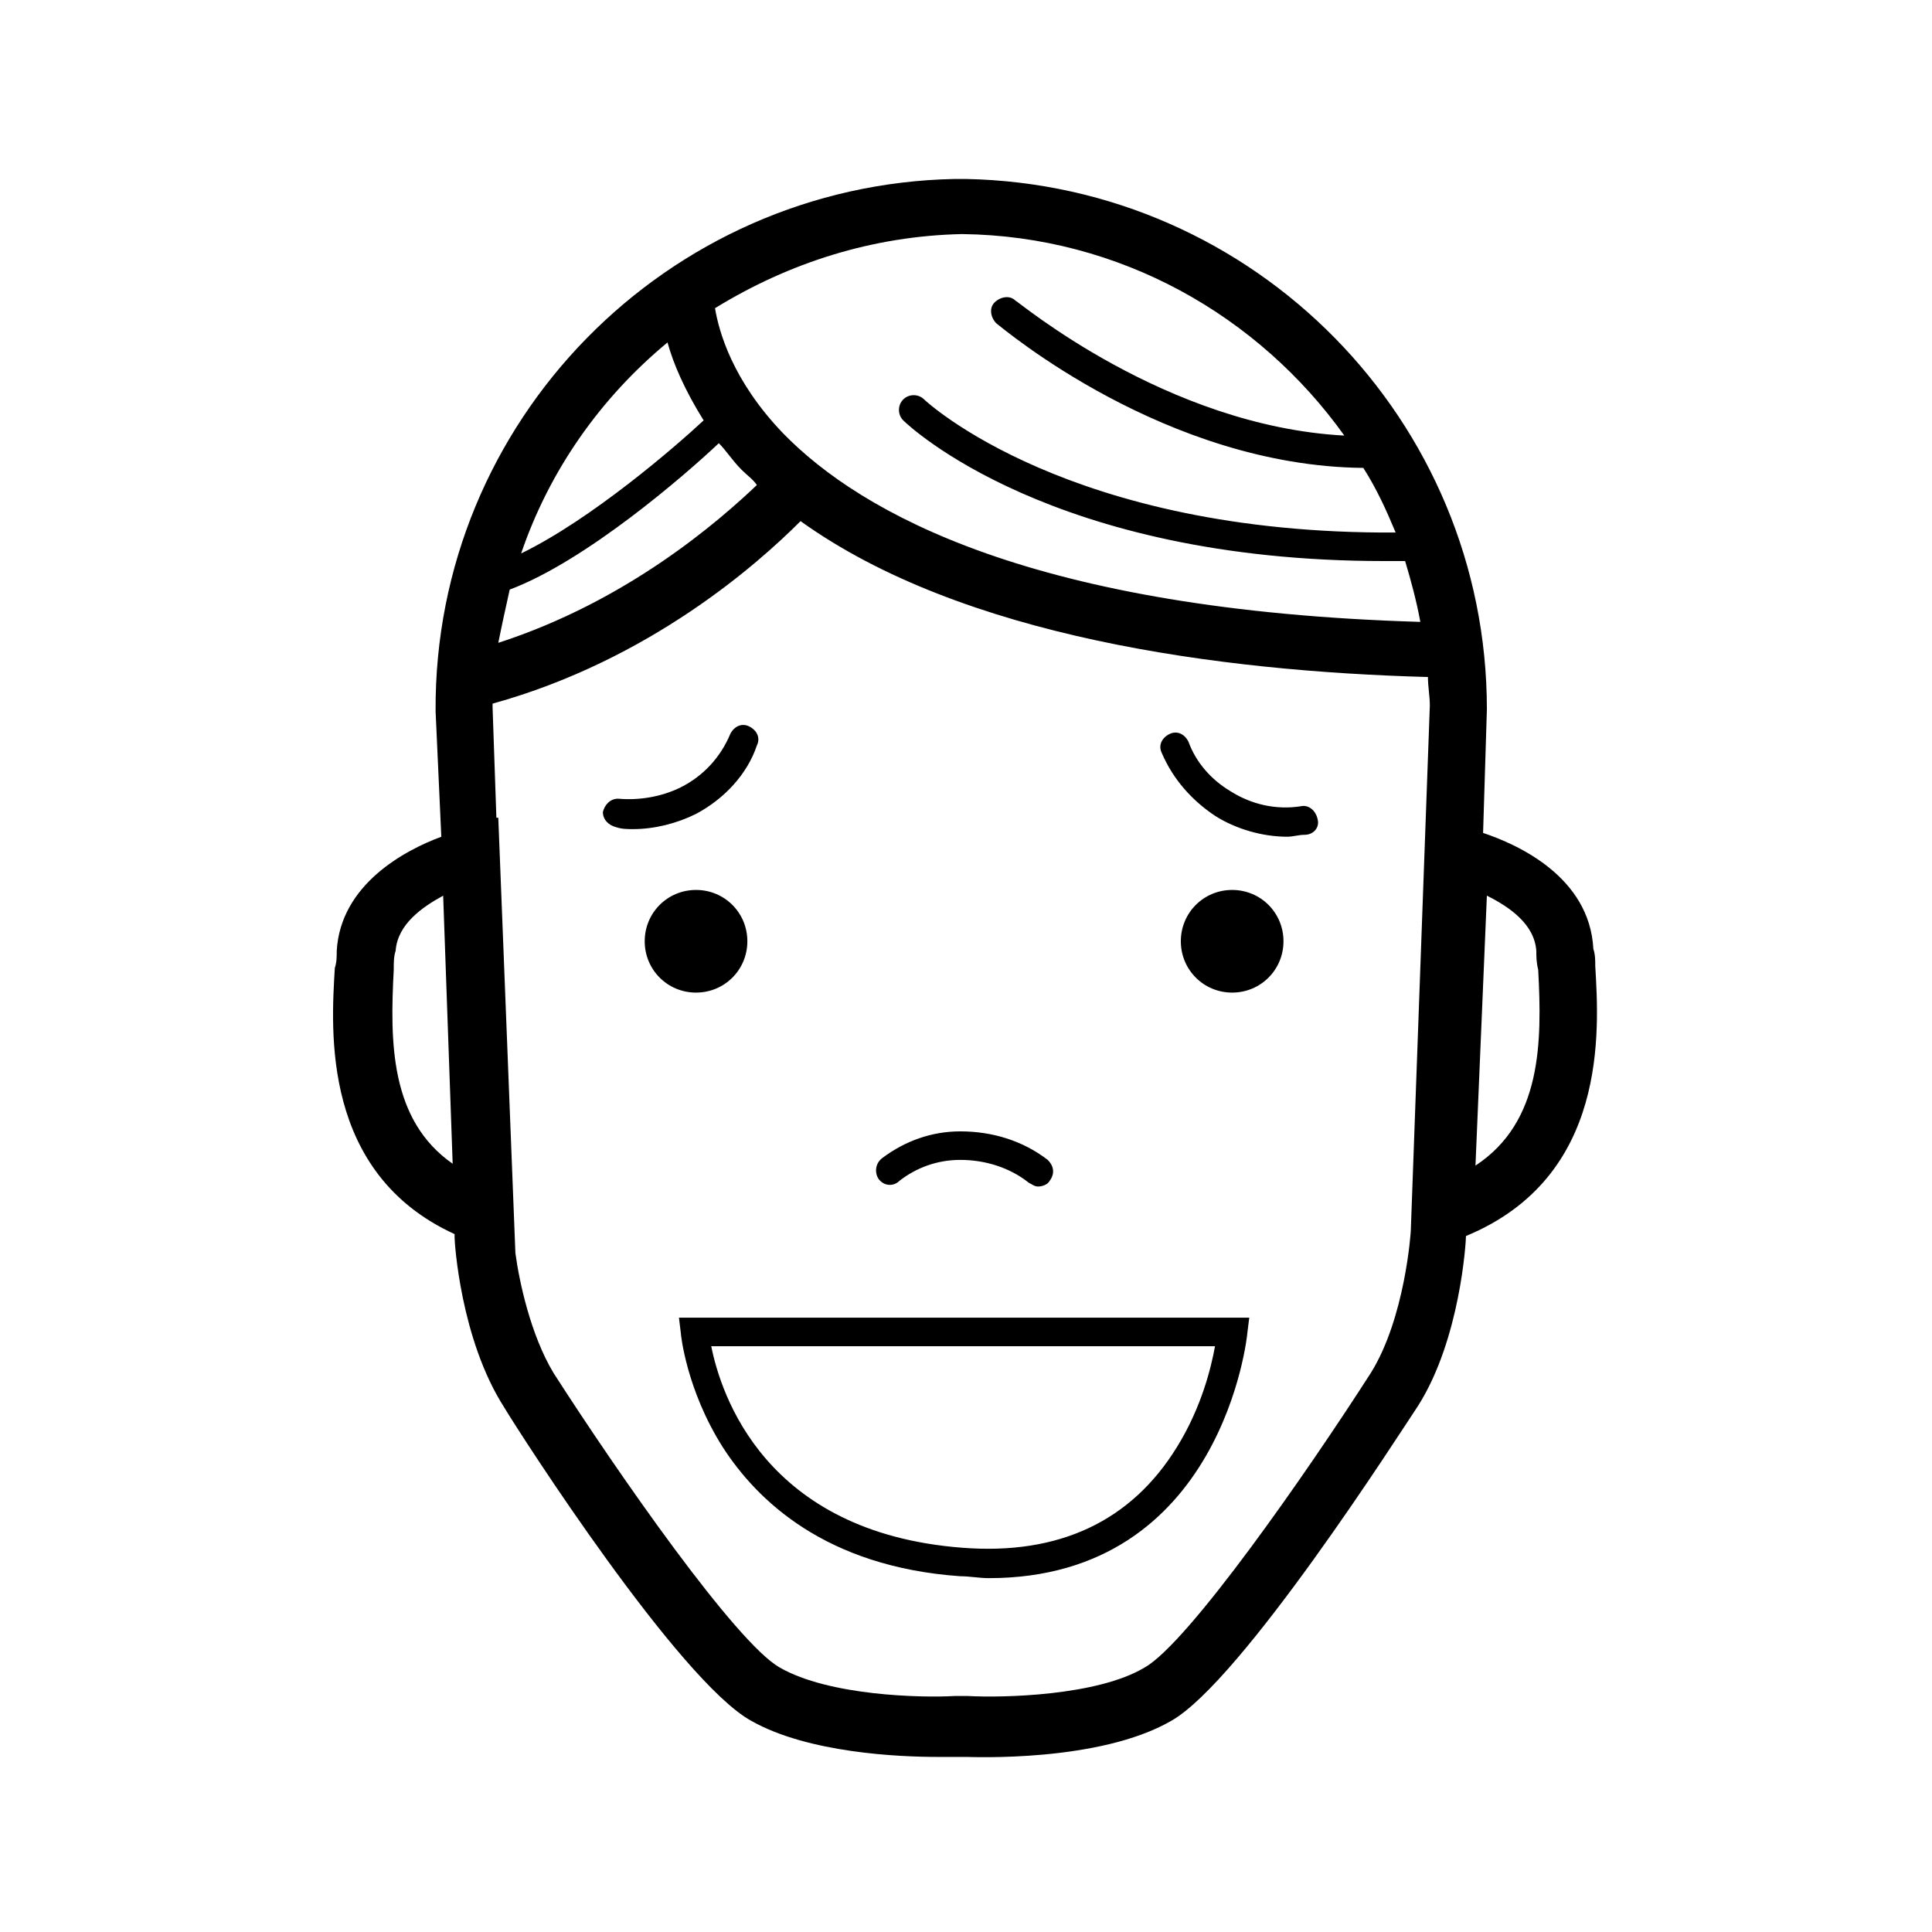 <?xml version="1.0" encoding="UTF-8"?>
<!-- Uploaded to: ICON Repo, www.svgrepo.com, Generator: ICON Repo Mixer Tools -->
<svg fill="#000000" width="800px" height="800px" version="1.1" viewBox="144 144 512 512" xmlns="http://www.w3.org/2000/svg">
 <path d="m566.76 400c0-1.512 0-3.023-0.504-4.535-1.008-19.145-20.152-27.711-29.223-30.73l1.008-32.746c0-76.578-61.465-139.05-138.04-140.56h-3.023c-76.074 1.512-138.04 63.984-137.54 141.07l1.512 33.25c-9.574 3.527-26.703 12.594-27.711 30.23 0 1.512 0 3.023-0.504 4.535-1.008 16.625-3.527 54.41 31.738 70.535v1.008c0 1.008 1.512 26.703 13.098 44.84 4.535 7.559 46.352 72.547 65.496 83.129 15.113 8.566 39.297 9.574 49.375 9.574h5.039 2.519c1.512 0 35.266 1.512 54.41-9.574 18.641-10.578 60.457-76.074 65.496-83.633 11.082-17.633 12.594-43.328 12.594-44.84 37.789-15.625 35.27-54.418 34.262-71.547zm-167.77-193.97c41.816 0.504 78.594 21.664 101.27 53.402-47.359-2.516-86.656-35.77-87.16-35.77-1.512-1.512-4.031-1.008-5.543 0.504-1.512 1.512-1.008 4.031 0.504 5.543 2.016 1.512 44.84 37.785 97.234 38.289 3.527 5.543 6.047 11.082 8.566 17.129-86.656 0.504-124.44-34.762-124.95-35.266-1.512-1.512-4.031-1.512-5.543 0-1.512 1.512-1.512 4.031 0 5.543 1.512 1.512 39.297 37.281 127.46 37.281h5.543c1.512 5.039 3.023 10.578 4.031 16.121-102.27-3.023-148.12-28.719-168.78-49.879-13.602-14.105-17.129-27.207-18.137-33.25 19.648-12.09 41.816-19.145 65.496-19.648zm-119.91 94.215c20.152-7.559 46.352-30.23 55.418-38.793 2.016 2.016 3.527 4.535 6.047 7.055 1.512 1.512 3.023 2.519 4.031 4.031-10.078 9.574-34.258 30.73-68.52 41.816 1.008-5.043 2.016-9.578 3.023-14.109zm41.816-65.496c1.512 5.543 4.535 12.594 9.574 20.656-7.559 7.055-29.727 26.199-48.367 35.266 7.555-22.168 21.156-41.312 38.793-55.922zm-72.551 166.26c0-2.016 0-3.527 0.504-5.039 0.504-7.055 7.055-11.586 12.594-14.609l2.519 71.039c-16.625-11.59-16.625-32.246-15.617-51.391zm258.96 106.8c-17.129 26.703-48.367 71.539-59.953 78.09-12.594 7.559-37.785 8.062-46.855 7.559h-3.527c-8.566 0.504-33.25 0-46.352-7.559-11.586-6.551-42.824-51.387-59.953-78.09-6.047-10.078-9.07-24.184-10.078-31.738l-4.535-115.37h-0.504l-1.008-29.223v-1.008c41.816-11.586 70.535-37.281 81.617-48.367 42.824 30.73 110.84 39.801 166.26 41.312 0 2.519 0.504 5.039 0.504 7.559l-5.039 139.05c0.008 0.504-1.504 23.176-10.574 37.785zm27.711-54.914 3.023-71.539c6.047 3.023 12.594 7.559 13.098 14.609 0 1.512 0 3.023 0.504 5.039 1.008 19.145 1.008 40.305-16.625 51.891zm-206.56-45.848c-7.559 0-13.602-6.047-13.602-13.602 0-7.559 6.047-13.602 13.602-13.602 7.559 0 13.602 6.047 13.602 13.602 0 7.559-6.043 13.602-13.602 13.602zm155.68-13.602c0 7.559-6.047 13.602-13.602 13.602-7.559 0-13.602-6.047-13.602-13.602 0-7.559 6.047-13.602 13.602-13.602 7.559 0 13.602 6.043 13.602 13.602zm-107.31 62.977c-1.008-1.512-1.008-4.031 1.008-5.543 6.047-4.535 13.098-7.055 20.656-7.055 8.566 0 16.625 2.519 23.176 7.559 1.512 1.512 2.016 3.527 0.504 5.543-0.504 1.008-2.016 1.512-3.023 1.512-1.008 0-1.512-0.504-2.519-1.008-5.039-4.031-11.586-6.047-18.137-6.047-6.047 0-11.586 2.016-16.121 5.543-1.512 1.512-4.031 1.512-5.543-0.504zm116.38-95.219c0.504 2.016-1.008 4.031-3.527 4.031-1.512 0-3.023 0.504-4.535 0.504-6.551 0-13.602-2.016-19.145-5.543-6.047-4.031-11.082-9.574-14.105-16.625-1.008-2.016 0-4.031 2.016-5.039 2.016-1.008 4.031 0 5.039 2.016 2.016 5.543 6.047 10.078 11.082 13.098 5.543 3.527 12.09 5.039 18.641 4.031 2.016-0.504 4.031 1.008 4.535 3.527zm-164.75-1.512c-5.039 2.519-11.082 4.031-16.625 4.031-1.512 0-3.023 0-4.535-0.504-2.016-0.504-3.527-2.016-3.527-4.031 0.504-2.016 2.016-3.527 4.031-3.527 5.543 0.504 11.586-0.504 16.625-3.023 6.047-3.023 10.578-8.062 13.098-14.105 1.008-2.016 3.023-3.023 5.039-2.016 2.016 1.008 3.023 3.023 2.016 5.039-2.519 7.555-8.562 14.105-16.121 18.137zm-4.031 137.54c0 0.504 1.512 15.113 11.082 30.23 9.07 14.105 27.207 31.738 62.977 34.258 2.519 0 5.039 0.504 7.559 0.504 61.969 0 68.52-64.488 68.52-64.992l0.504-4.031h-151.14zm141.57 3.527c-1.008 5.543-3.527 16.121-10.078 26.703-12.09 19.648-31.234 28.719-56.93 26.703-52.395-4.035-63.98-40.812-66.5-53.406z"/>
</svg>